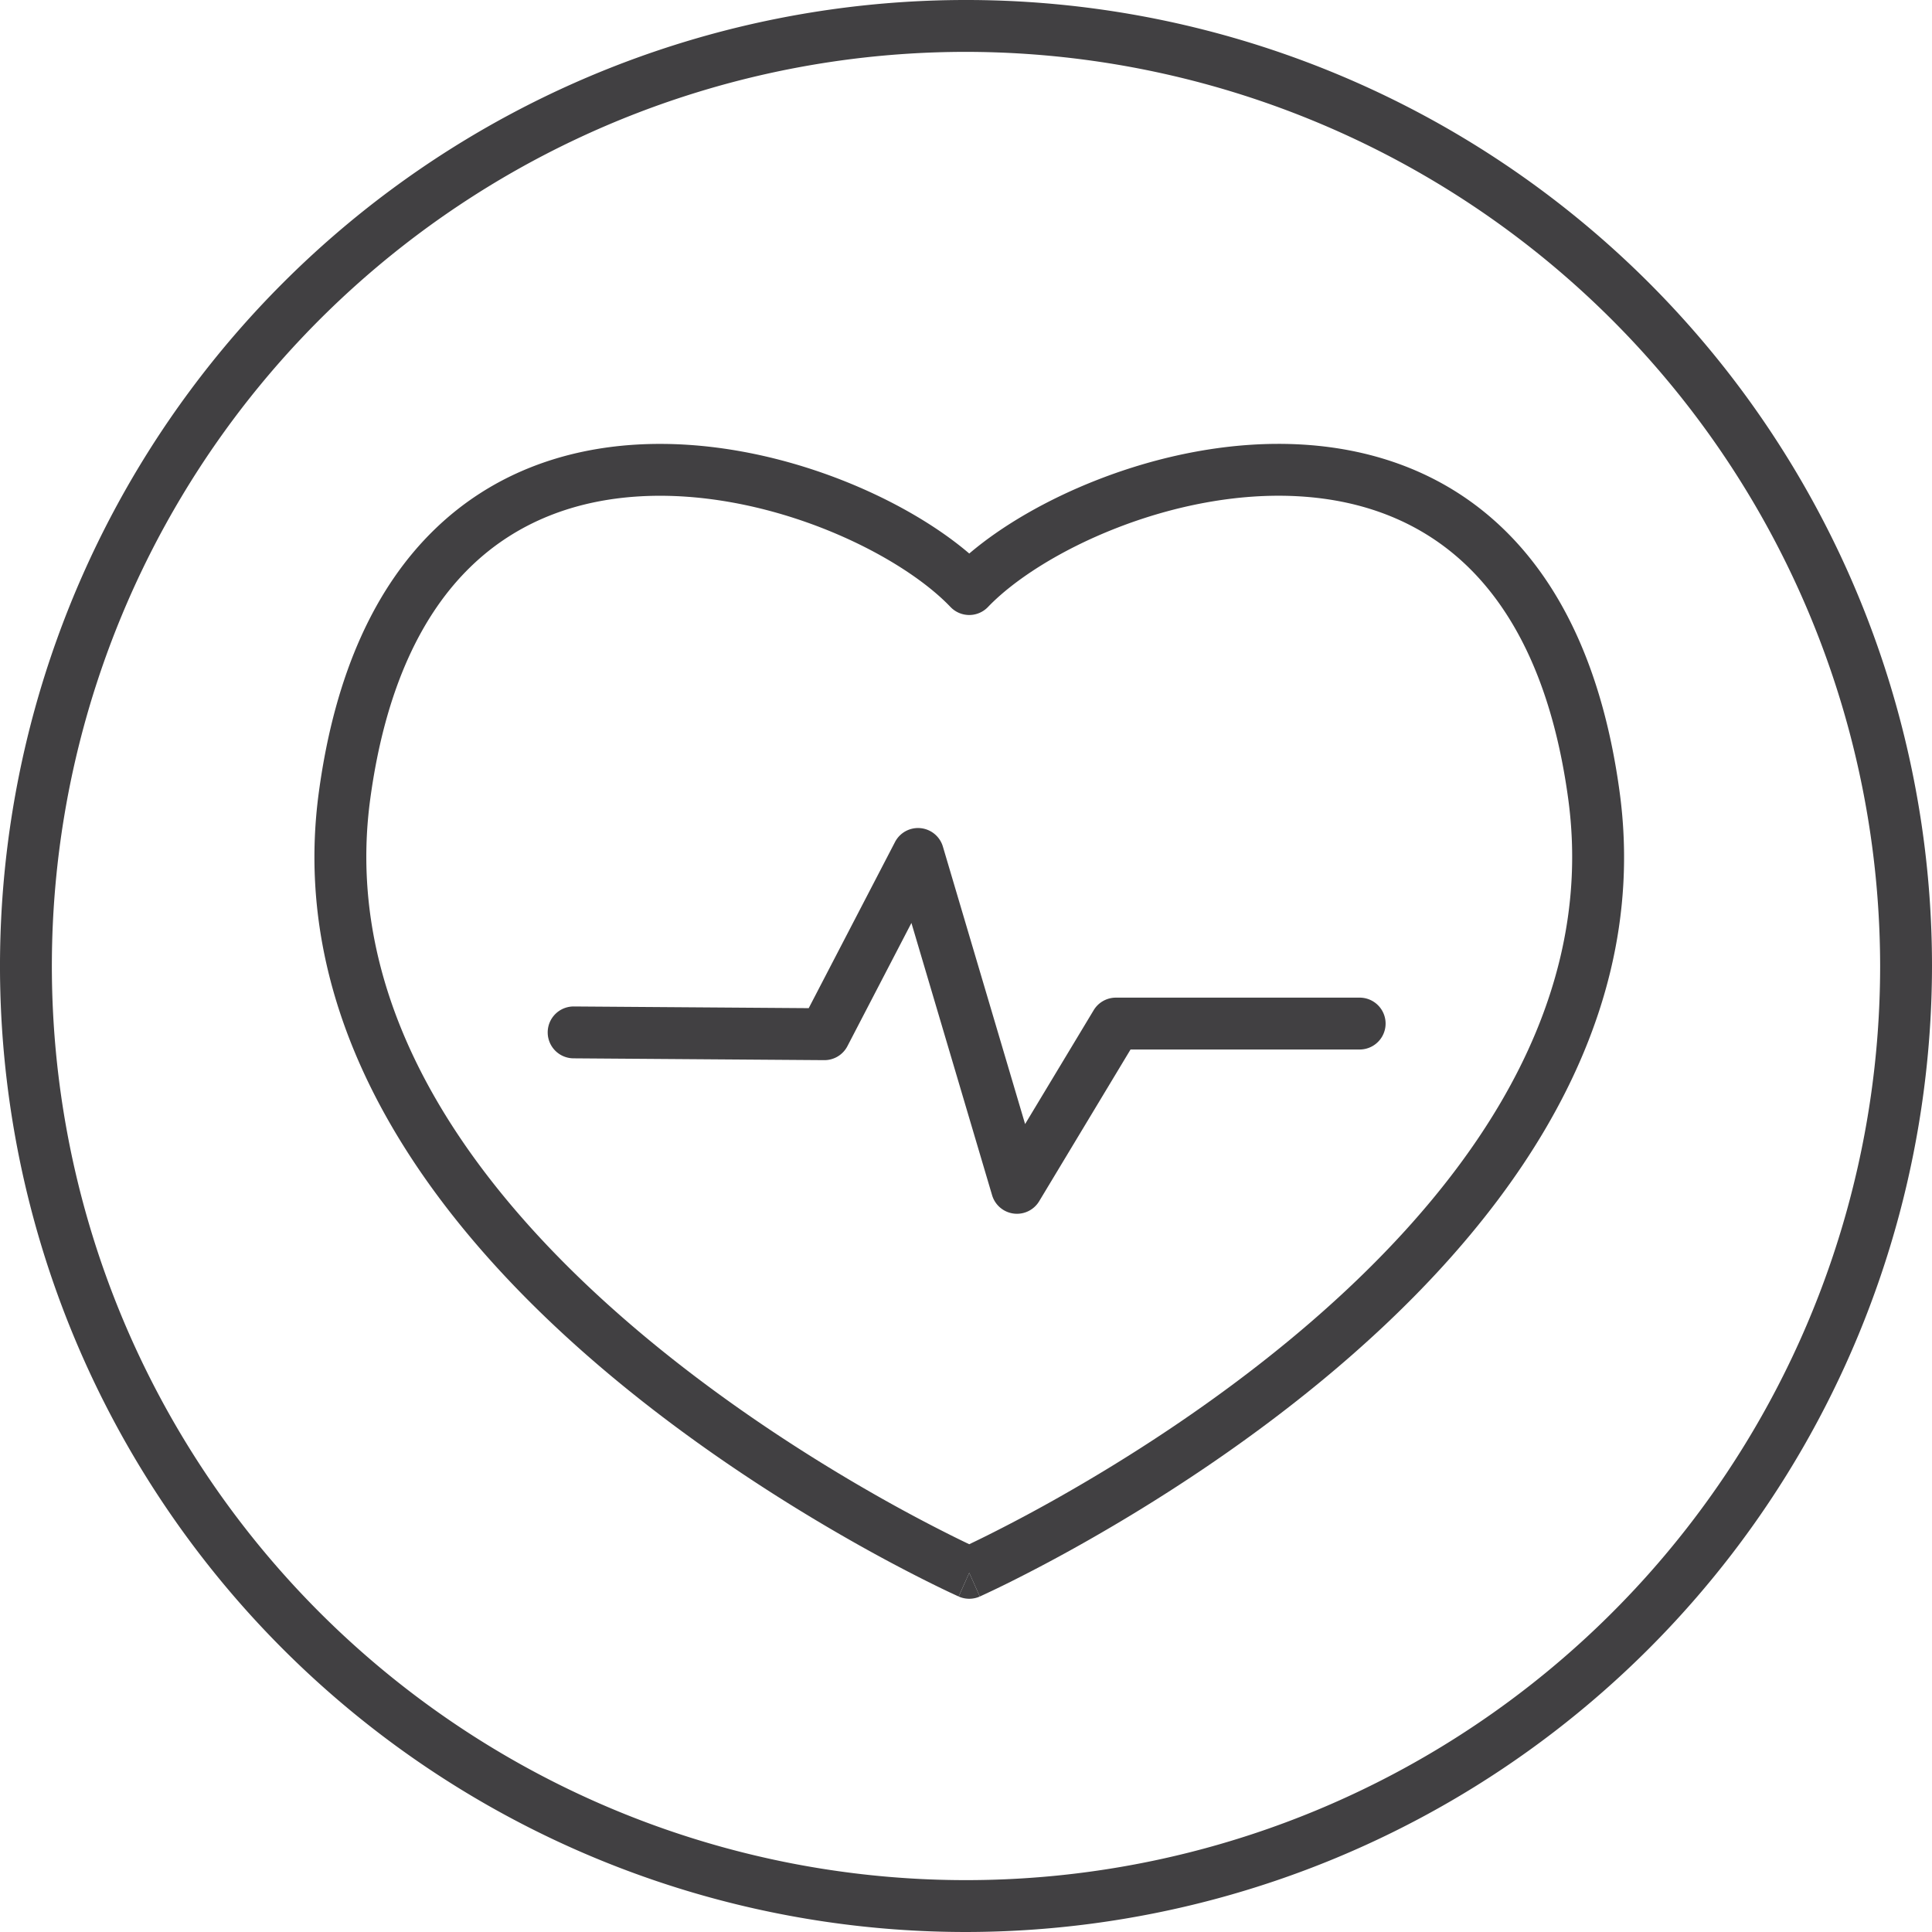 <svg width="48" height="48" viewBox="0 0 149 149" fill="none" xmlns="http://www.w3.org/2000/svg"><g clip-path="url(#a)" fill="#414042"><path d="M74.49 149a74.503 74.503 0 0 1-68.822-45.997A74.5 74.5 0 1 1 149 74.5 74.581 74.581 0 0 1 74.49 149zm0-145A70.5 70.5 0 1 0 145 74.5 70.579 70.579 0 0 0 74.49 4z"/><path d="M72.718 65.292a2 2 0 0 0-3.693-.354L62.37 77.751l-18.115-.13a2 2 0 1 0-.03 4l19.34.14a2 2 0 0 0 1.79-1.079l4.936-9.502 6.222 20.998a2 2 0 0 0 3.63.464L87.19 80.94h17.67a2 2 0 1 0 0-4h-18.8a2 2 0 0 0-1.713.968l-5.289 8.782-6.34-21.398z"/><path fill-rule="evenodd" clip-rule="evenodd" d="M75.567 123.126s-.002 0-.817-1.826c-.815 1.826-.817 1.826-.817 1.826l-.003-.002-.01-.004-.032-.015-.123-.056-.462-.214c-.4-.189-.981-.468-1.716-.834a125.695 125.695 0 0 1-6.043-3.232c-4.966-2.825-11.551-6.984-17.995-12.306-12.77-10.547-25.558-26.155-22.96-45.361 1.267-9.375 4.473-15.946 8.922-20.264 4.455-4.325 9.97-6.207 15.5-6.546 5.508-.337 11.083.848 15.843 2.705 3.913 1.527 7.395 3.555 9.898 5.692 2.507-2.136 5.99-4.166 9.906-5.693 4.76-1.858 10.333-3.044 15.838-2.707 5.529.338 11.04 2.22 15.494 6.545 4.446 4.318 7.652 10.891 8.922 20.267 2.603 19.212-10.185 34.82-22.957 45.366-6.445 5.321-13.031 9.479-17.998 12.304a125.334 125.334 0 0 1-6.043 3.23 80.776 80.776 0 0 1-2.18 1.048l-.08.037-.042.019-.033.015-.012.006zm.628-76.313c1.992-2.08 5.545-4.385 9.917-6.091 4.35-1.698 9.339-2.734 14.14-2.44 4.777.291 9.316 1.892 12.951 5.422 3.641 3.536 6.561 9.191 7.745 17.934 2.307 17.03-8.995 31.386-21.54 41.745-6.215 5.131-12.594 9.161-17.428 11.911a121.662 121.662 0 0 1-5.85 3.127c-.56.279-1.025.504-1.38.673a85.31 85.31 0 0 1-1.379-.673 122.713 122.713 0 0 1-5.85-3.128c-4.833-2.751-11.211-6.782-17.425-11.914-12.544-10.36-23.846-24.717-21.544-41.74 1.182-8.741 4.102-14.395 7.745-17.93 3.636-3.53 8.178-5.131 12.959-5.424 4.804-.294 9.794.742 14.144 2.438 4.371 1.706 7.92 4.01 9.903 6.088a2 2 0 0 0 2.892.002z"/><path d="m74.75 121.3.815 1.826a1.997 1.997 0 0 1-1.63 0l.815-1.826z"/></g><defs><clipPath id="a"><path fill="#fff" d="M0 0h149v149H0z"/></clipPath></defs></svg>